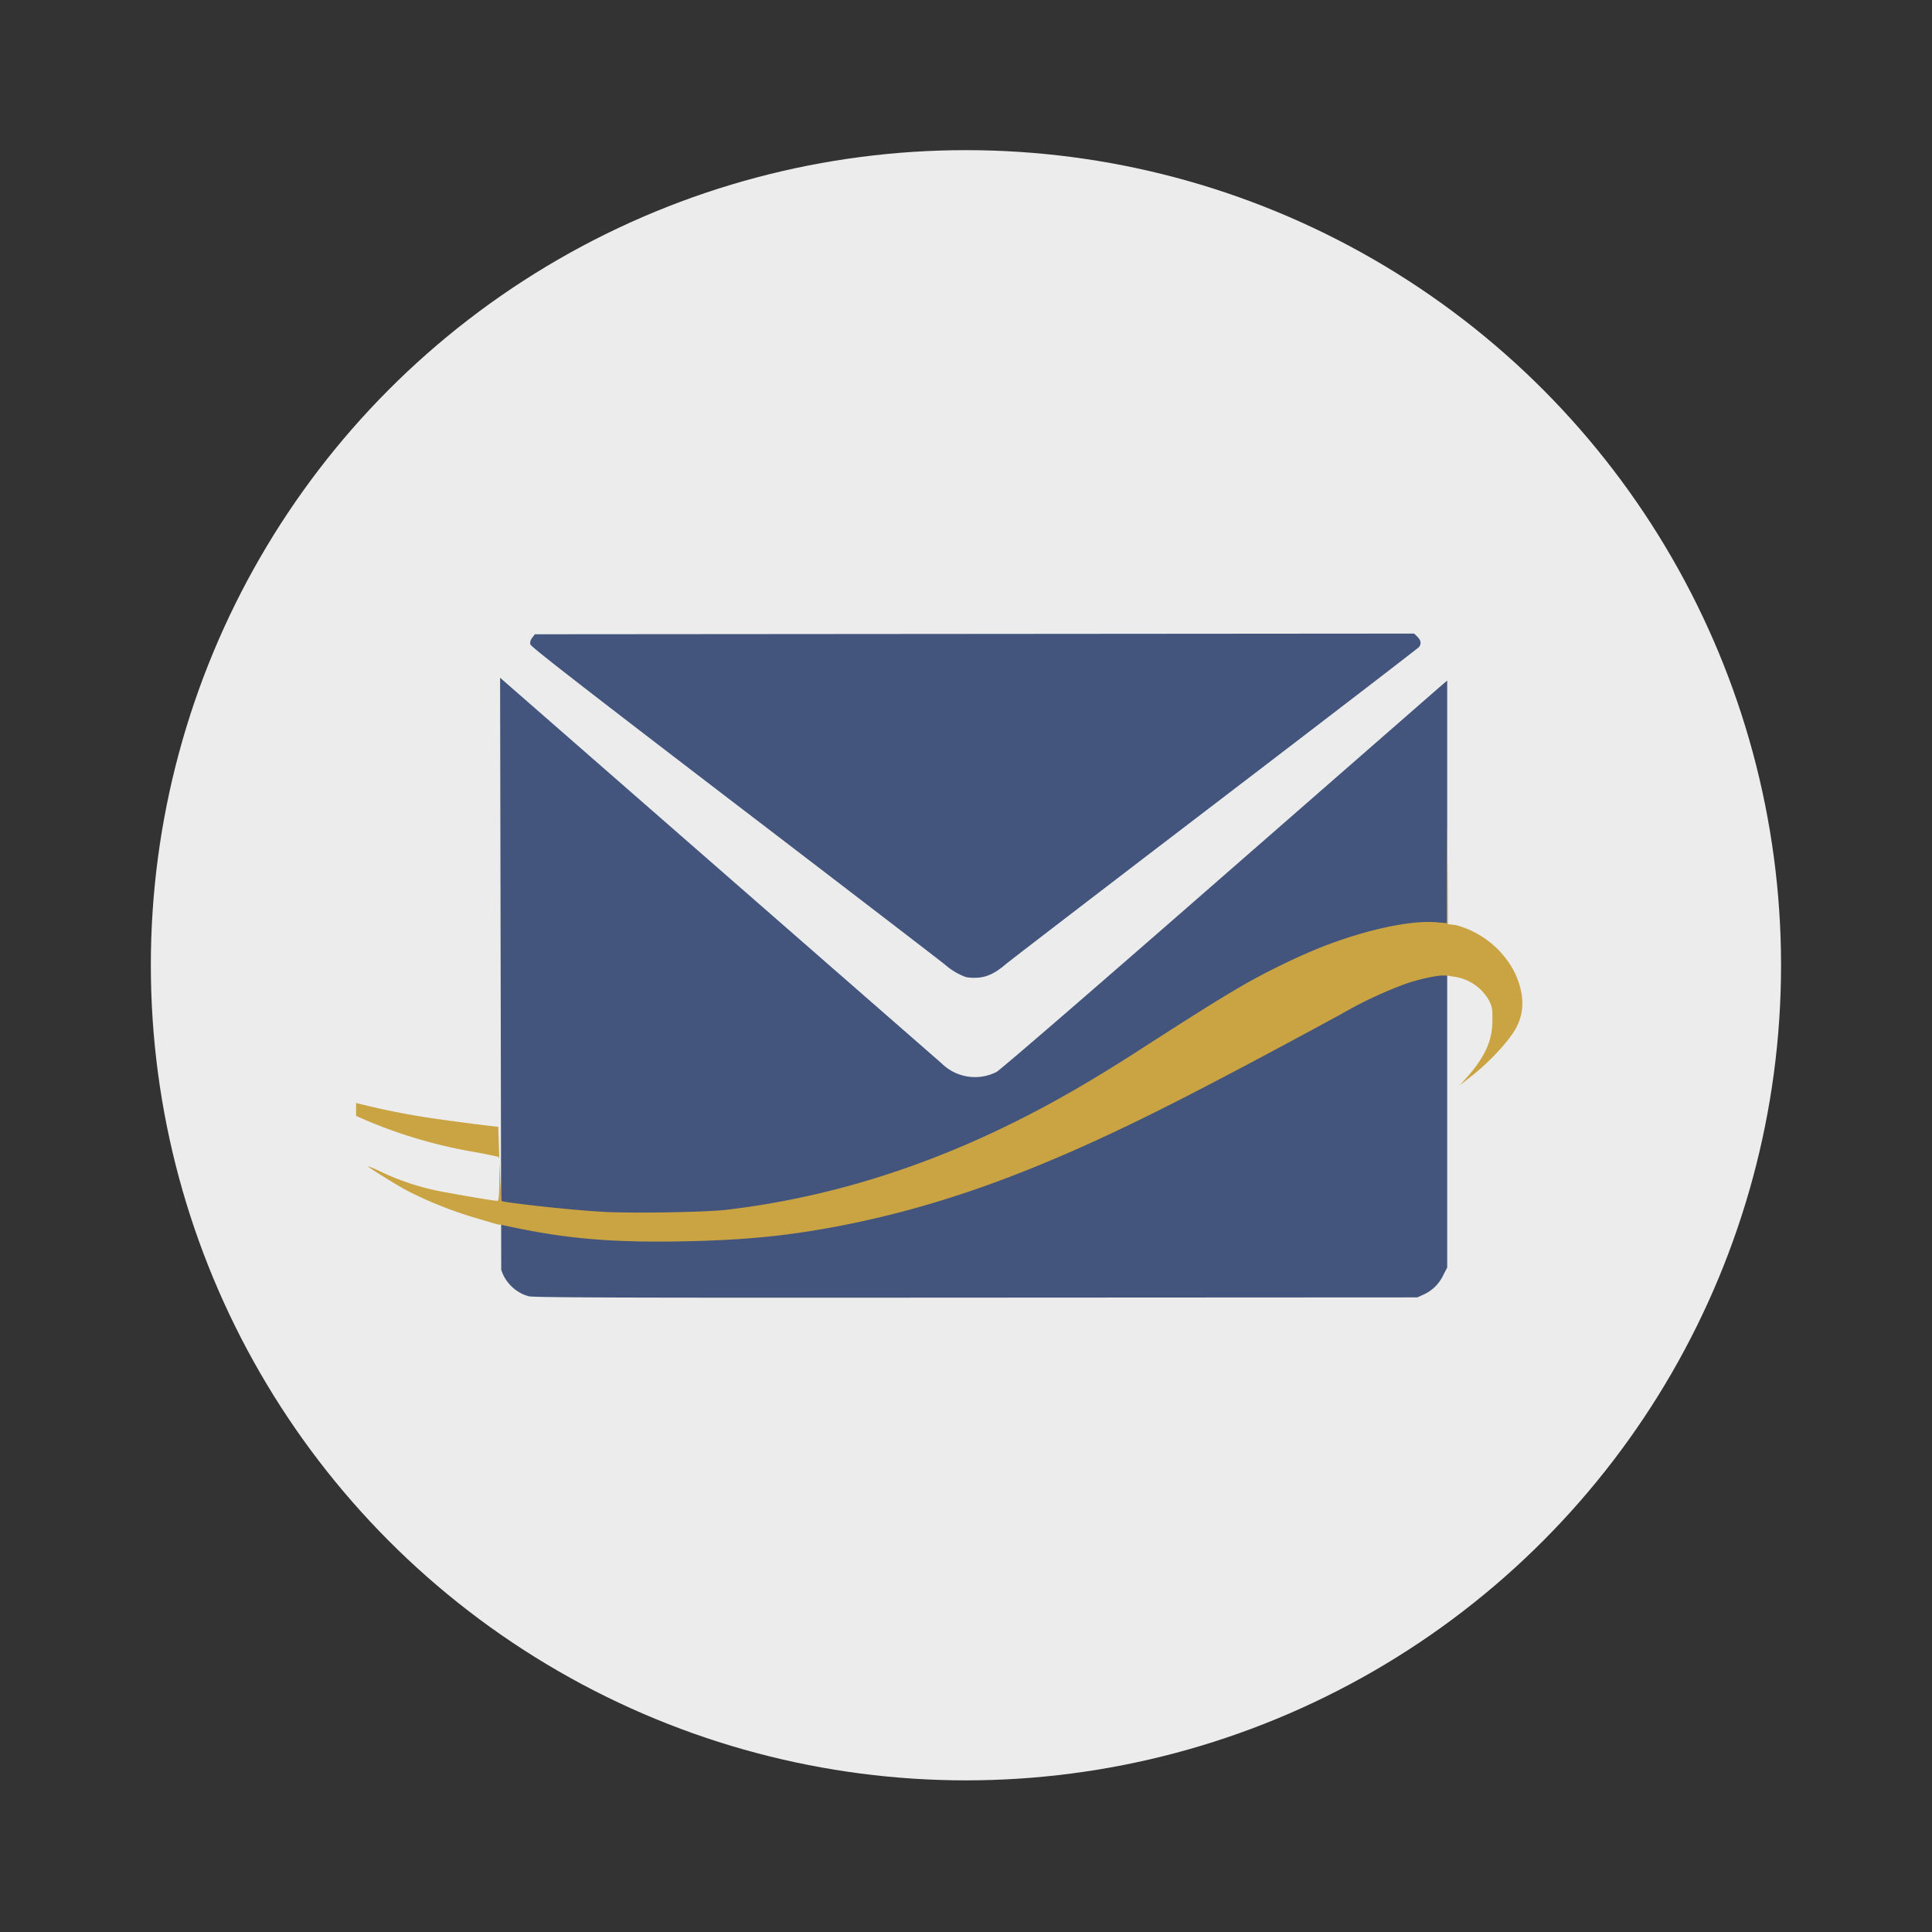 <svg xmlns="http://www.w3.org/2000/svg" width="64" height="64" viewBox="0 0 16.933 16.933"><rect x="0" y="0" width="16.933" height="16.933" fill="#333333" stroke="none"/><g transform="translate(0 -280.07)"><circle cx="8.466" cy="288.53" r="7.144" fill="#ececec" style="paint-order:stroke markers fill"/><g stroke-width=".955"><path fill="#43557d" d="m4.383 286.01 1.905 1.664 1.966 1.717a.416.416 0 0 0 .48.074c.03-.015.862-.734 1.934-1.671l1.949-1.702.067-.057v5.144l-.036.07a.347.347 0 0 1-.173.168l-.053.024-3.868.002c-3.011.002-3.88 0-3.921-.012a.352.352 0 0 1-.24-.232zm4.084 2.624a.575.575 0 0 1-.183-.108c-.033-.028-.863-.665-1.844-1.415-1.302-.996-1.786-1.372-1.791-1.392-.005-.02 0-.039.016-.06l.023-.03 3.853-.003 3.853-.003.029.028c.031.031.036.061.014.09-.008.01-.814.629-1.792 1.376-.978.747-1.803 1.38-1.834 1.407-.089.076-.161.11-.244.115a.396.396 0 0 1-.1-.005z"/><path fill="#caa343" d="M12.682 287.278v.883l-.095-.008c-.23-.019-.616.068-.98.208-.08.03-.24.1-.354.156-.33.16-.5.262-1.343.805a14.1 14.1 0 0 1-.424.26c-1.02.601-2.05.965-3.118 1.091-.185.022-.847.033-1.1.017-.311-.019-.85-.08-.875-.095l-.017-.364c.003.026 0 .077 0 .174 0 .148-.006.19-.017.19-.03 0-.426-.067-.555-.095a2.211 2.211 0 0 1-.476-.165.602.602 0 0 0-.104-.043c0 .007.236.154.32.2.186.1.422.196.676.268l.147.043h.018c.002 0 .097.022.207.043.436.086.824.114 1.378.104.547-.01.926-.046 1.403-.138.937-.183 1.822-.516 2.996-1.118.26-.133.667-.345 1.386-.736a3.64 3.64 0 0 1 .572-.268c.105-.036.257-.07.32-.07h.035l.052.009a.417.417 0 0 1 .32.216c.028.057.027.083.026.174-.001.163-.057.3-.208.476l-.078.087.078-.061c.172-.13.352-.324.416-.442.08-.15.07-.315-.017-.494a.814.814 0 0 0-.511-.407l-.07-.008a58.626 58.626 0 0 0-.008-.892zm-8.306 2.953-.009-.286c-.036 0-.448-.054-.606-.078a6.66 6.66 0 0 1-.64-.13v.113c.312.142.67.256 1.056.32.08.014.159.032.173.035.013.002.023.001.026.026z"/></g></g></svg>